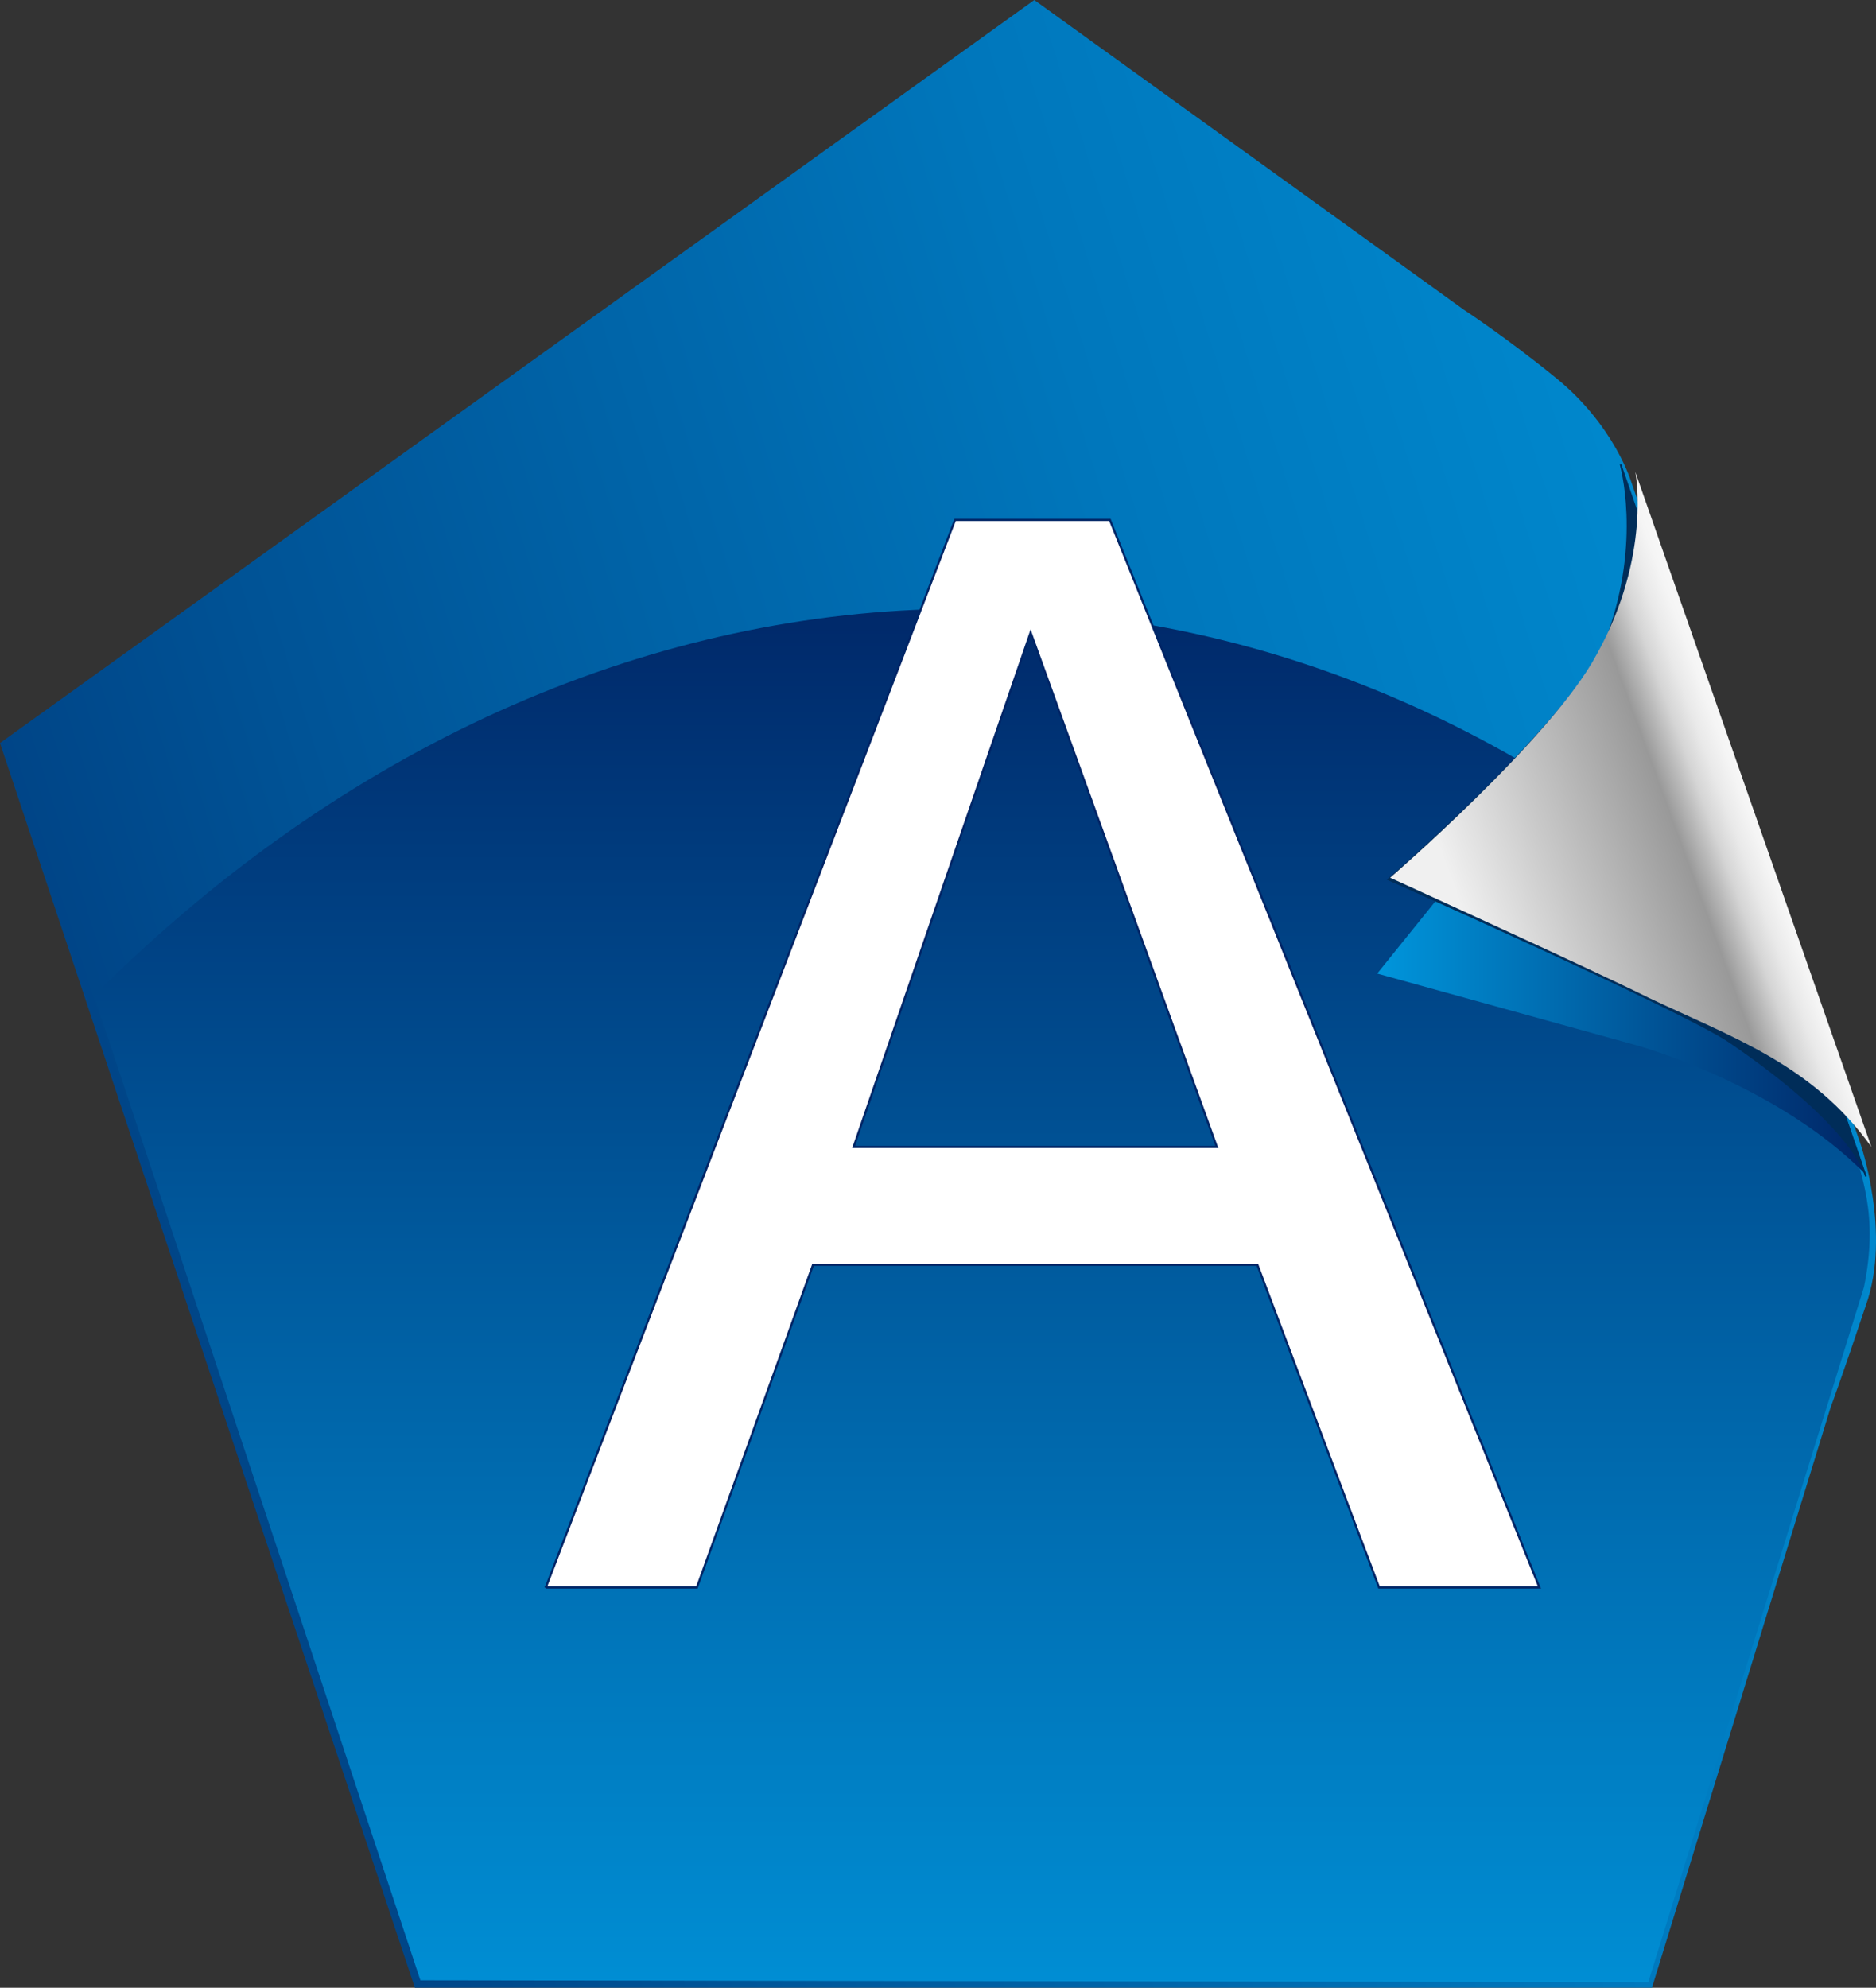 <?xml version="1.0" encoding="UTF-8"?><svg xmlns="http://www.w3.org/2000/svg" xmlns:xlink="http://www.w3.org/1999/xlink" viewBox="0 0 375.89 398.24"><rect x="0" y="0" width="375.89" height="398.24" fill="#333333" stroke="none"/><defs><style>.k{fill:url(#g);}.l{fill:url(#i);}.m{fill:url(#h);}.n{fill:#fff;stroke:#002566;stroke-width:.43px;}.o{fill:url(#j);}.p{fill:#002d59;stroke:#002d59;stroke-linecap:square;stroke-width:.33px;}</style><linearGradient id="g" x1="474.68" y1="73.53" x2="-85.2" y2="251.02" gradientTransform="translate(0 60.43)" gradientUnits="userSpaceOnUse"><stop offset="0" stop-color="#0096dc"/><stop offset=".15" stop-color="#008ed3"/><stop offset=".39" stop-color="#0077bc"/><stop offset=".68" stop-color="#005396"/><stop offset="1" stop-color="#002566"/></linearGradient><linearGradient id="h" x1="196.73" y1="360.88" x2="196.73" y2="51.94" gradientTransform="translate(0 60.43)" gradientUnits="userSpaceOnUse"><stop offset="0" stop-color="#0096dc"/><stop offset=".42" stop-color="#0069ad"/><stop offset="1" stop-color="#002566"/></linearGradient><linearGradient id="i" x1="275.95" y1="108.21" x2="373.85" y2="108.21" gradientTransform="translate(0 60.43)" gradientUnits="userSpaceOnUse"><stop offset="0" stop-color="#0096dc"/><stop offset=".57" stop-color="#005396"/><stop offset="1" stop-color="#002566"/></linearGradient><linearGradient id="j" x1="293.37" y1="122.91" x2="353.87" y2="100.81" gradientTransform="translate(0 60.43)" gradientUnits="userSpaceOnUse"><stop offset="0" stop-color="#f0f0f0"/><stop offset=".31" stop-color="#c9c9c9"/><stop offset=".71" stop-color="#999"/><stop offset=".77" stop-color="#b9b9b9"/><stop offset=".82" stop-color="#d5d5d5"/><stop offset=".88" stop-color="#e9e9e9"/><stop offset=".94" stop-color="#f5f5f5"/><stop offset="1" stop-color="#f9f9f9"/></linearGradient></defs><g id="a"/><g id="b"><g id="c"><g id="d"><g id="e"><g id="f"><path class="k" d="M83.12,398.23L0,148.87,207.24,0l86.07,62.06s8.5,5.54,18.47,13.67c11.82,9.6,15.15,21.06,15.15,21.06l45.81,132.25s6.28,18.1,1.11,32.51c-4.8,14.41-7.02,20.32-7.02,20.32l-35.83,116.37H83.12Z"/><path class="m" d="M369.78,225.34l-10.71-30.66c-100.11-100.11-240.12-95.31-340.23,4.8l65.39,197.27,246.03,.37,43.22-139.27c2.96-14.41-.37-22.53-3.69-32.51h-.01Z"/><path class="l" d="M327.67,101.96l46.18,133.36c-17.73-18.1-45.81-25.86-45.81-25.86l-52.09-14.41,33.62-41.74s18.47-15.52,18.1-51.35Z"/><path class="p" d="M324.72,93.09l49.13,142.59s-1.85-9.6-27.34-26.97c-9.24-6.28-68.34-32.51-68.34-32.51,0,0,38.05-32.88,43.96-48.76,7.02-19.21,2.59-34.36,2.59-34.36h0Z"/><path class="o" d="M327.67,94.57l47.29,135.21c-11.82-16.62-28.44-22.16-44.7-29.92-10.34-5.17-51.72-24.01-51.72-24.01,0,0,32.51-28.08,41.37-44.7,11.08-19.95,7.76-36.57,7.76-36.57h0Z"/><path class="n" d="M109.35,318.07L191.36,104.17h31.03l86.07,213.89h-32.14l-24.38-64.65h-89.03l-23.27,64.65h-30.29Zm61.69-88.28h72.77l-37.31-103.07-35.46,103.07h0Z"/></g></g></g></g></g></svg>
